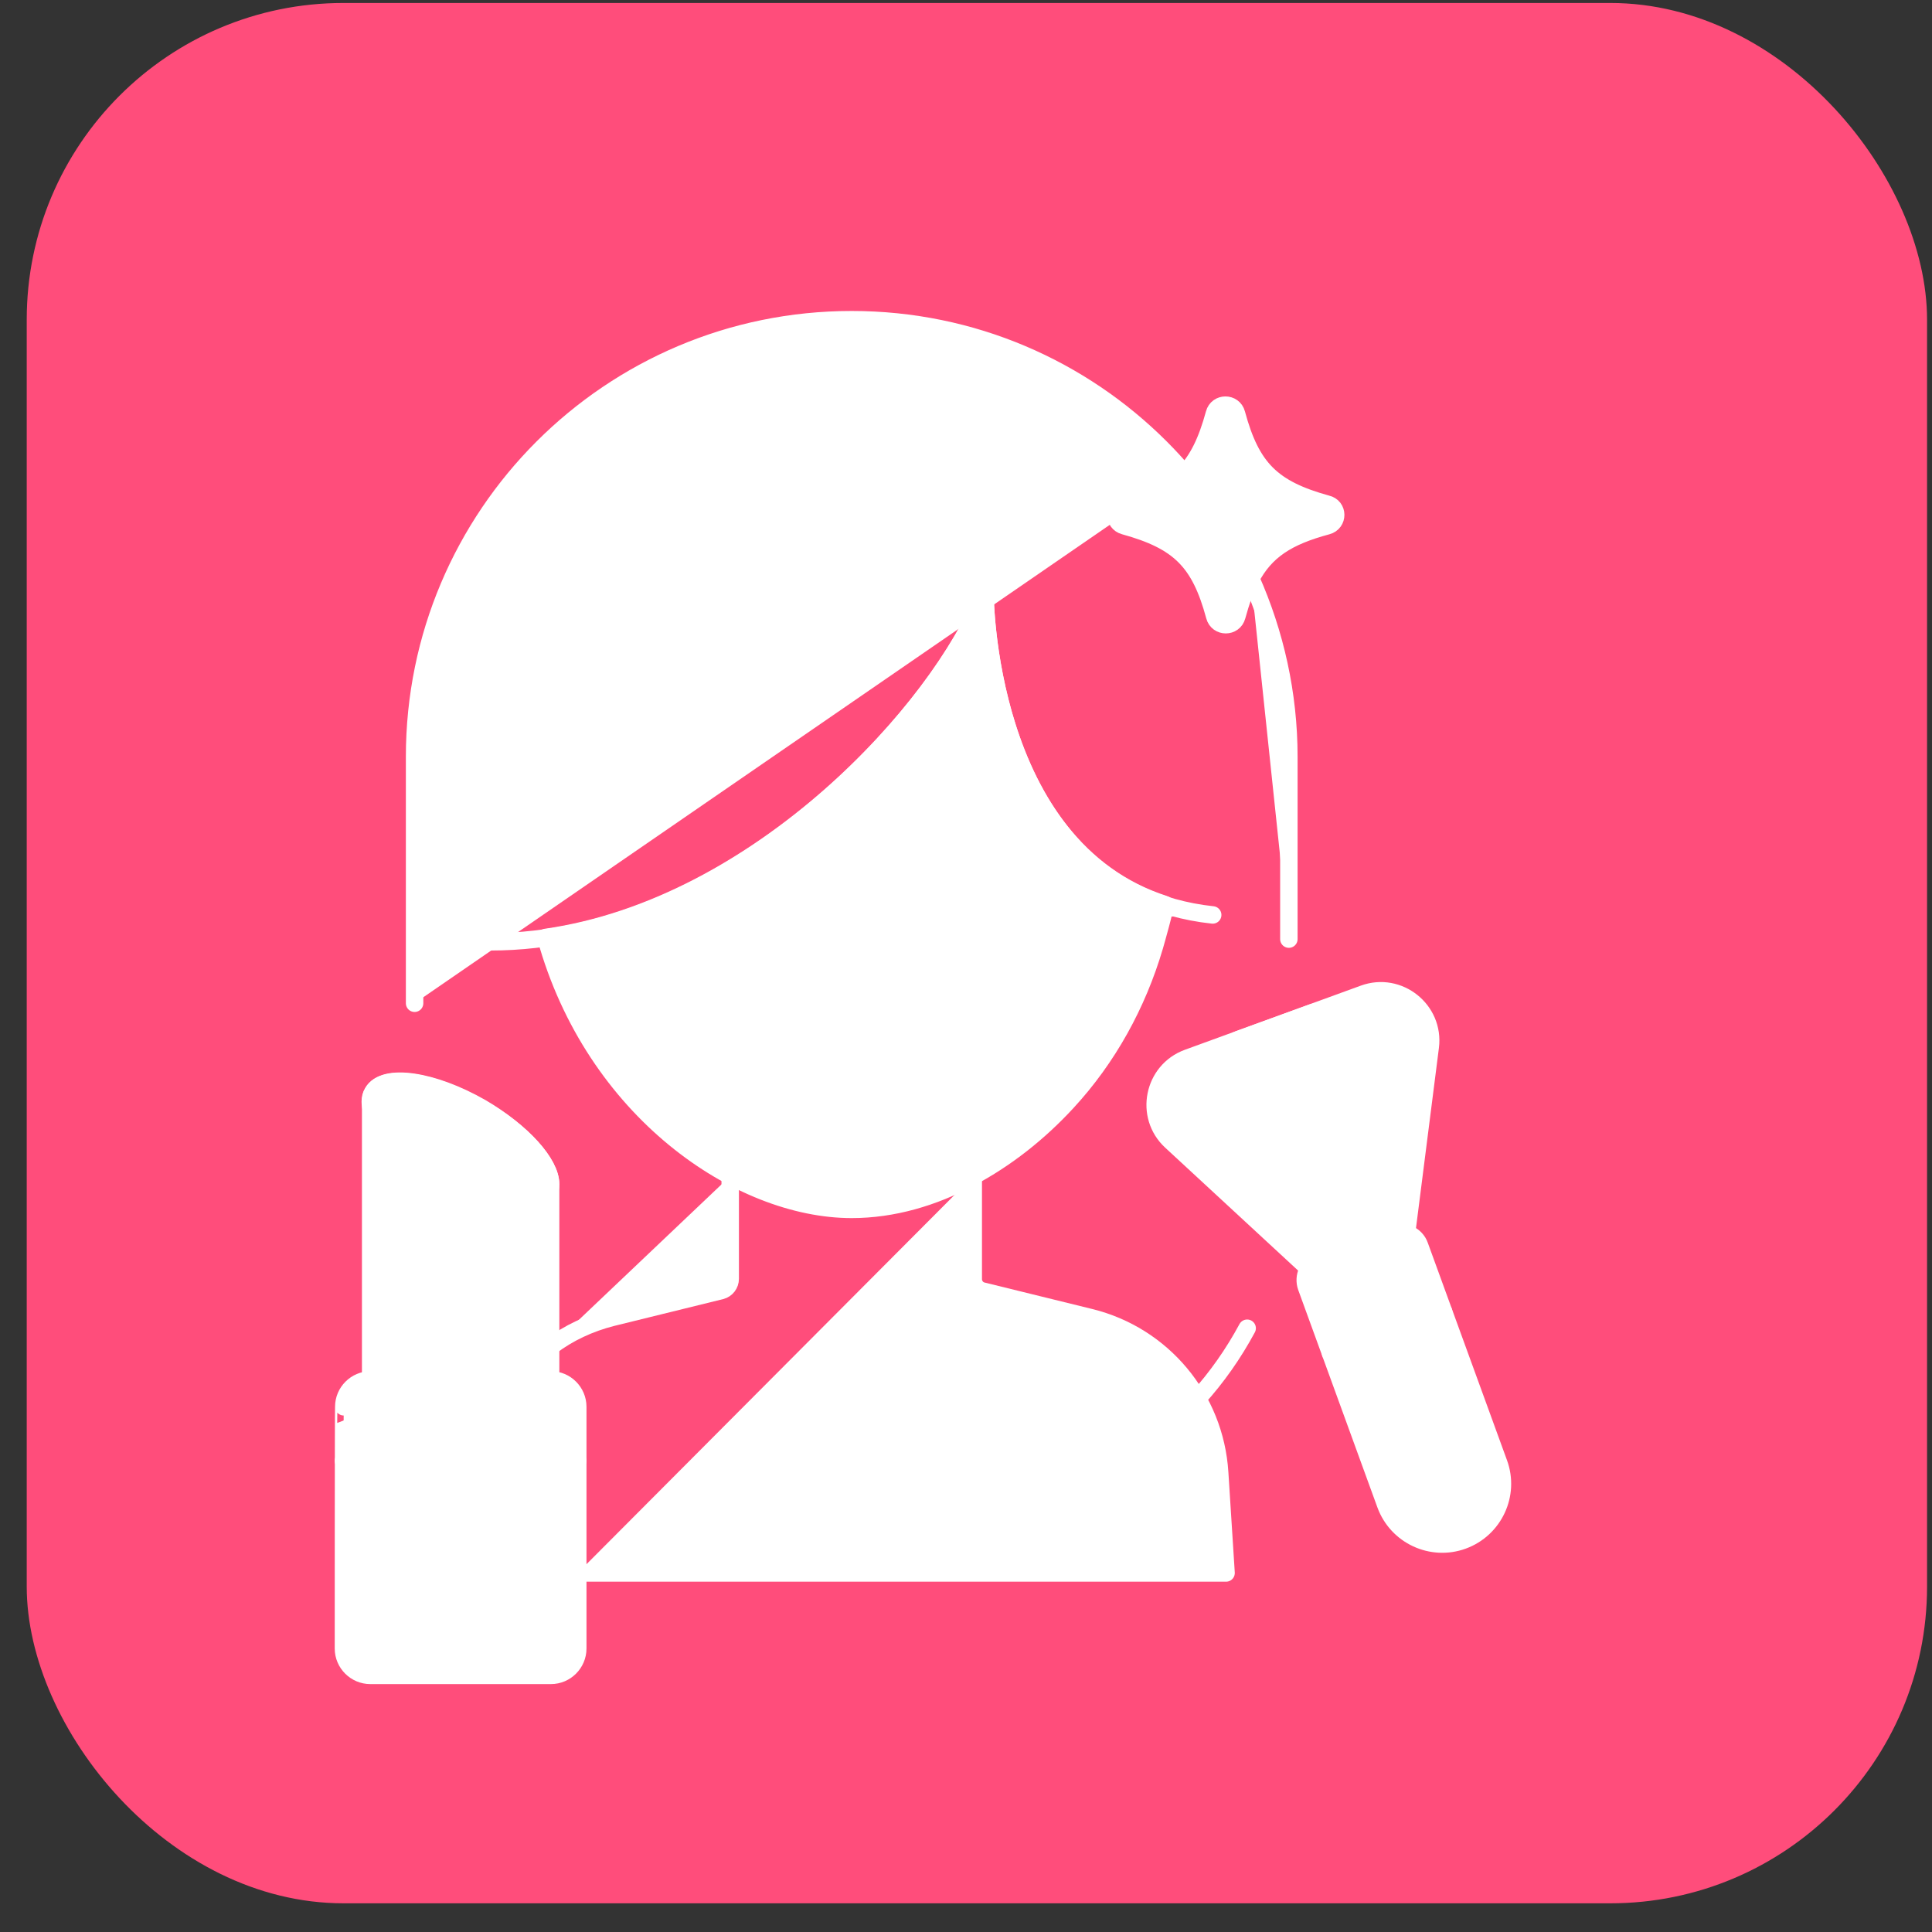 <svg xmlns="http://www.w3.org/2000/svg" width="61" height="61" viewBox="0 0 61 61" fill="none"><rect x="0" y="0" width="61" height="61" fill="#333333" stroke="none"/><rect x="0.844" y="0.094" width="60" height="60" rx="10" fill="#FF4D7B"></rect><path d="M39.377 41.937C38.943 42.742 38.423 43.484 37.809 44.163L39.377 41.937Z" fill="white"></path><path d="M39.377 41.937C38.943 42.742 38.423 43.484 37.809 44.163" stroke="white" stroke-width="0.551" stroke-miterlimit="10" stroke-linecap="round" stroke-linejoin="round"></path><path d="M39.496 18.277C40.259 19.995 40.694 21.903 40.694 23.895V29.651" fill="white"></path><path d="M39.496 18.277C40.259 19.995 40.694 21.903 40.694 23.895V29.651" stroke="white" stroke-width="0.551" stroke-miterlimit="10" stroke-linecap="round" stroke-linejoin="round"></path><path d="M13.09 31.676V23.895C13.09 16.274 19.27 10.094 26.891 10.094C30.707 10.094 34.152 11.642 36.643 14.133C36.908 14.398 37.152 14.663 37.396 14.949" fill="white"></path><path d="M13.09 31.676V23.895C13.09 16.274 19.27 10.094 26.891 10.094C30.707 10.094 34.152 11.642 36.643 14.133C36.908 14.398 37.152 14.663 37.396 14.949" stroke="white" stroke-width="0.551" stroke-miterlimit="10" stroke-linecap="round" stroke-linejoin="round"></path><path d="M23.055 37.135V40.378C23.055 40.548 22.938 40.707 22.769 40.749L19.324 41.597C18.613 41.778 17.956 42.085 17.395 42.509" fill="white"></path><path d="M23.055 37.135V40.378C23.055 40.548 22.938 40.707 22.769 40.749L19.324 41.597C18.613 41.778 17.956 42.085 17.395 42.509" stroke="white" stroke-width="0.551" stroke-miterlimit="10" stroke-linecap="round" stroke-linejoin="round"></path><path d="M30.729 37.135V40.389C30.729 40.559 30.846 40.718 31.015 40.76L34.418 41.597C36.707 42.159 38.361 44.141 38.509 46.495L38.711 49.664H18.242" fill="white"></path><path d="M30.729 37.135V40.389C30.729 40.559 30.846 40.718 31.015 40.76L34.418 41.597C36.707 42.159 38.361 44.141 38.509 46.495L38.711 49.664H18.242" stroke="white" stroke-width="0.551" stroke-miterlimit="10" stroke-linecap="round" stroke-linejoin="round"></path><path d="M33.686 34.803C32.806 35.757 31.767 36.584 30.622 37.188C29.477 37.803 28.195 38.184 26.891 38.184C23.34 38.184 18.75 35.068 17.234 29.598C23.987 28.634 29.679 22.38 31.099 18.744C31.099 18.744 31.099 26.747 36.781 28.559C36.823 28.57 36.484 29.768 36.452 29.874C35.912 31.708 34.979 33.404 33.686 34.803Z" fill="white" stroke="white" stroke-width="0.551" stroke-miterlimit="10" stroke-linecap="round" stroke-linejoin="round"></path><path d="M15.488 29.736C22.993 29.736 29.555 22.698 31.102 18.754C31.102 18.754 31.102 28.114 38.289 28.888" fill="white"></path><path d="M15.488 29.736C22.993 29.736 29.555 22.698 31.102 18.754C31.102 18.754 31.102 28.114 38.289 28.888" stroke="white" stroke-width="0.551" stroke-miterlimit="10" stroke-linecap="round" stroke-linejoin="round"></path><path d="M41.903 16.603C40.642 16.942 39.953 17.387 39.486 18.277C39.317 18.606 39.179 18.988 39.052 19.454C38.956 19.814 38.448 19.814 38.352 19.454C37.886 17.726 37.229 17.08 35.501 16.603C35.14 16.507 35.14 15.998 35.501 15.903C36.359 15.67 36.953 15.394 37.388 14.96C37.822 14.525 38.108 13.921 38.342 13.062C38.437 12.702 38.946 12.702 39.041 13.062C39.508 14.79 40.165 15.437 41.893 15.914C42.264 15.998 42.264 16.507 41.903 16.603Z" fill="white" stroke="white" stroke-width="0.551" stroke-miterlimit="10" stroke-linecap="round" stroke-linejoin="round"></path><path d="M41.248 40.633L43.749 47.502C44.11 48.487 45.202 48.996 46.187 48.636C47.173 48.275 47.682 47.184 47.322 46.198L44.82 39.329C44.703 39 44.332 38.831 44.004 38.947L41.619 39.817C41.301 39.933 41.131 40.304 41.248 40.633Z" fill="white" stroke="white" stroke-width="0.551" stroke-miterlimit="10" stroke-linecap="round" stroke-linejoin="round"></path><path d="M41.48 40.198L36.974 36.032C36.116 35.237 36.402 33.806 37.505 33.404L43.059 31.379C44.161 30.976 45.306 31.888 45.158 33.054L44.384 39.138L41.48 40.198Z" fill="white" stroke="white" stroke-width="0.551" stroke-miterlimit="10" stroke-linecap="round" stroke-linejoin="round"></path><path d="M40.07 36.329L39.338 35.174C38.766 34.273 38.639 32.99 39.105 32.821L41.437 31.973C41.904 31.803 42.624 32.863 42.773 33.923L42.953 35.28" fill="white"></path><path d="M40.07 36.329L39.338 35.174C38.766 34.273 38.639 32.99 39.105 32.821L41.437 31.973C41.904 31.803 42.624 32.863 42.773 33.923L42.953 35.28" stroke="white" stroke-width="0.551" stroke-miterlimit="10" stroke-linecap="round" stroke-linejoin="round"></path><path d="M45.58 41.417L42.008 42.721" stroke="white" stroke-width="0.551" stroke-miterlimit="10" stroke-linecap="round" stroke-linejoin="round"></path><path d="M10.844 52.049C10.844 52.515 11.225 52.897 11.692 52.897H17.395C17.861 52.897 18.242 52.515 18.242 52.049V49.664V44.417C18.242 43.951 17.861 43.569 17.395 43.569H16.324H11.702C11.236 43.569 10.854 43.951 10.854 44.417C10.844 44.406 10.844 52.049 10.844 52.049Z" fill="white" stroke="white" stroke-width="0.551" stroke-miterlimit="10" stroke-linecap="round" stroke-linejoin="round"></path><path d="M17.384 37.389C17.384 37.495 17.362 37.591 17.309 37.686C16.96 38.301 15.433 38.078 13.896 37.199C12.582 36.435 11.691 35.439 11.691 34.782C11.691 34.676 11.713 34.58 11.766 34.495C12.115 33.881 13.642 34.103 15.179 34.983C16.493 35.736 17.384 36.732 17.384 37.389Z" fill="white" stroke="white" stroke-width="0.551" stroke-miterlimit="10" stroke-linecap="round" stroke-linejoin="round"></path><path d="M17.385 37.389V43.559H11.703V34.771C11.703 34.665 11.724 34.57 11.777 34.485C12.127 33.87 13.653 34.093 15.191 34.972C16.494 35.736 17.385 36.732 17.385 37.389Z" fill="white" stroke="white" stroke-width="0.551" stroke-miterlimit="10" stroke-linecap="round" stroke-linejoin="round"></path><path d="M10.844 46.124H18.242" stroke="white" stroke-width="0.551" stroke-miterlimit="10" stroke-linecap="round" stroke-linejoin="round"></path></svg>